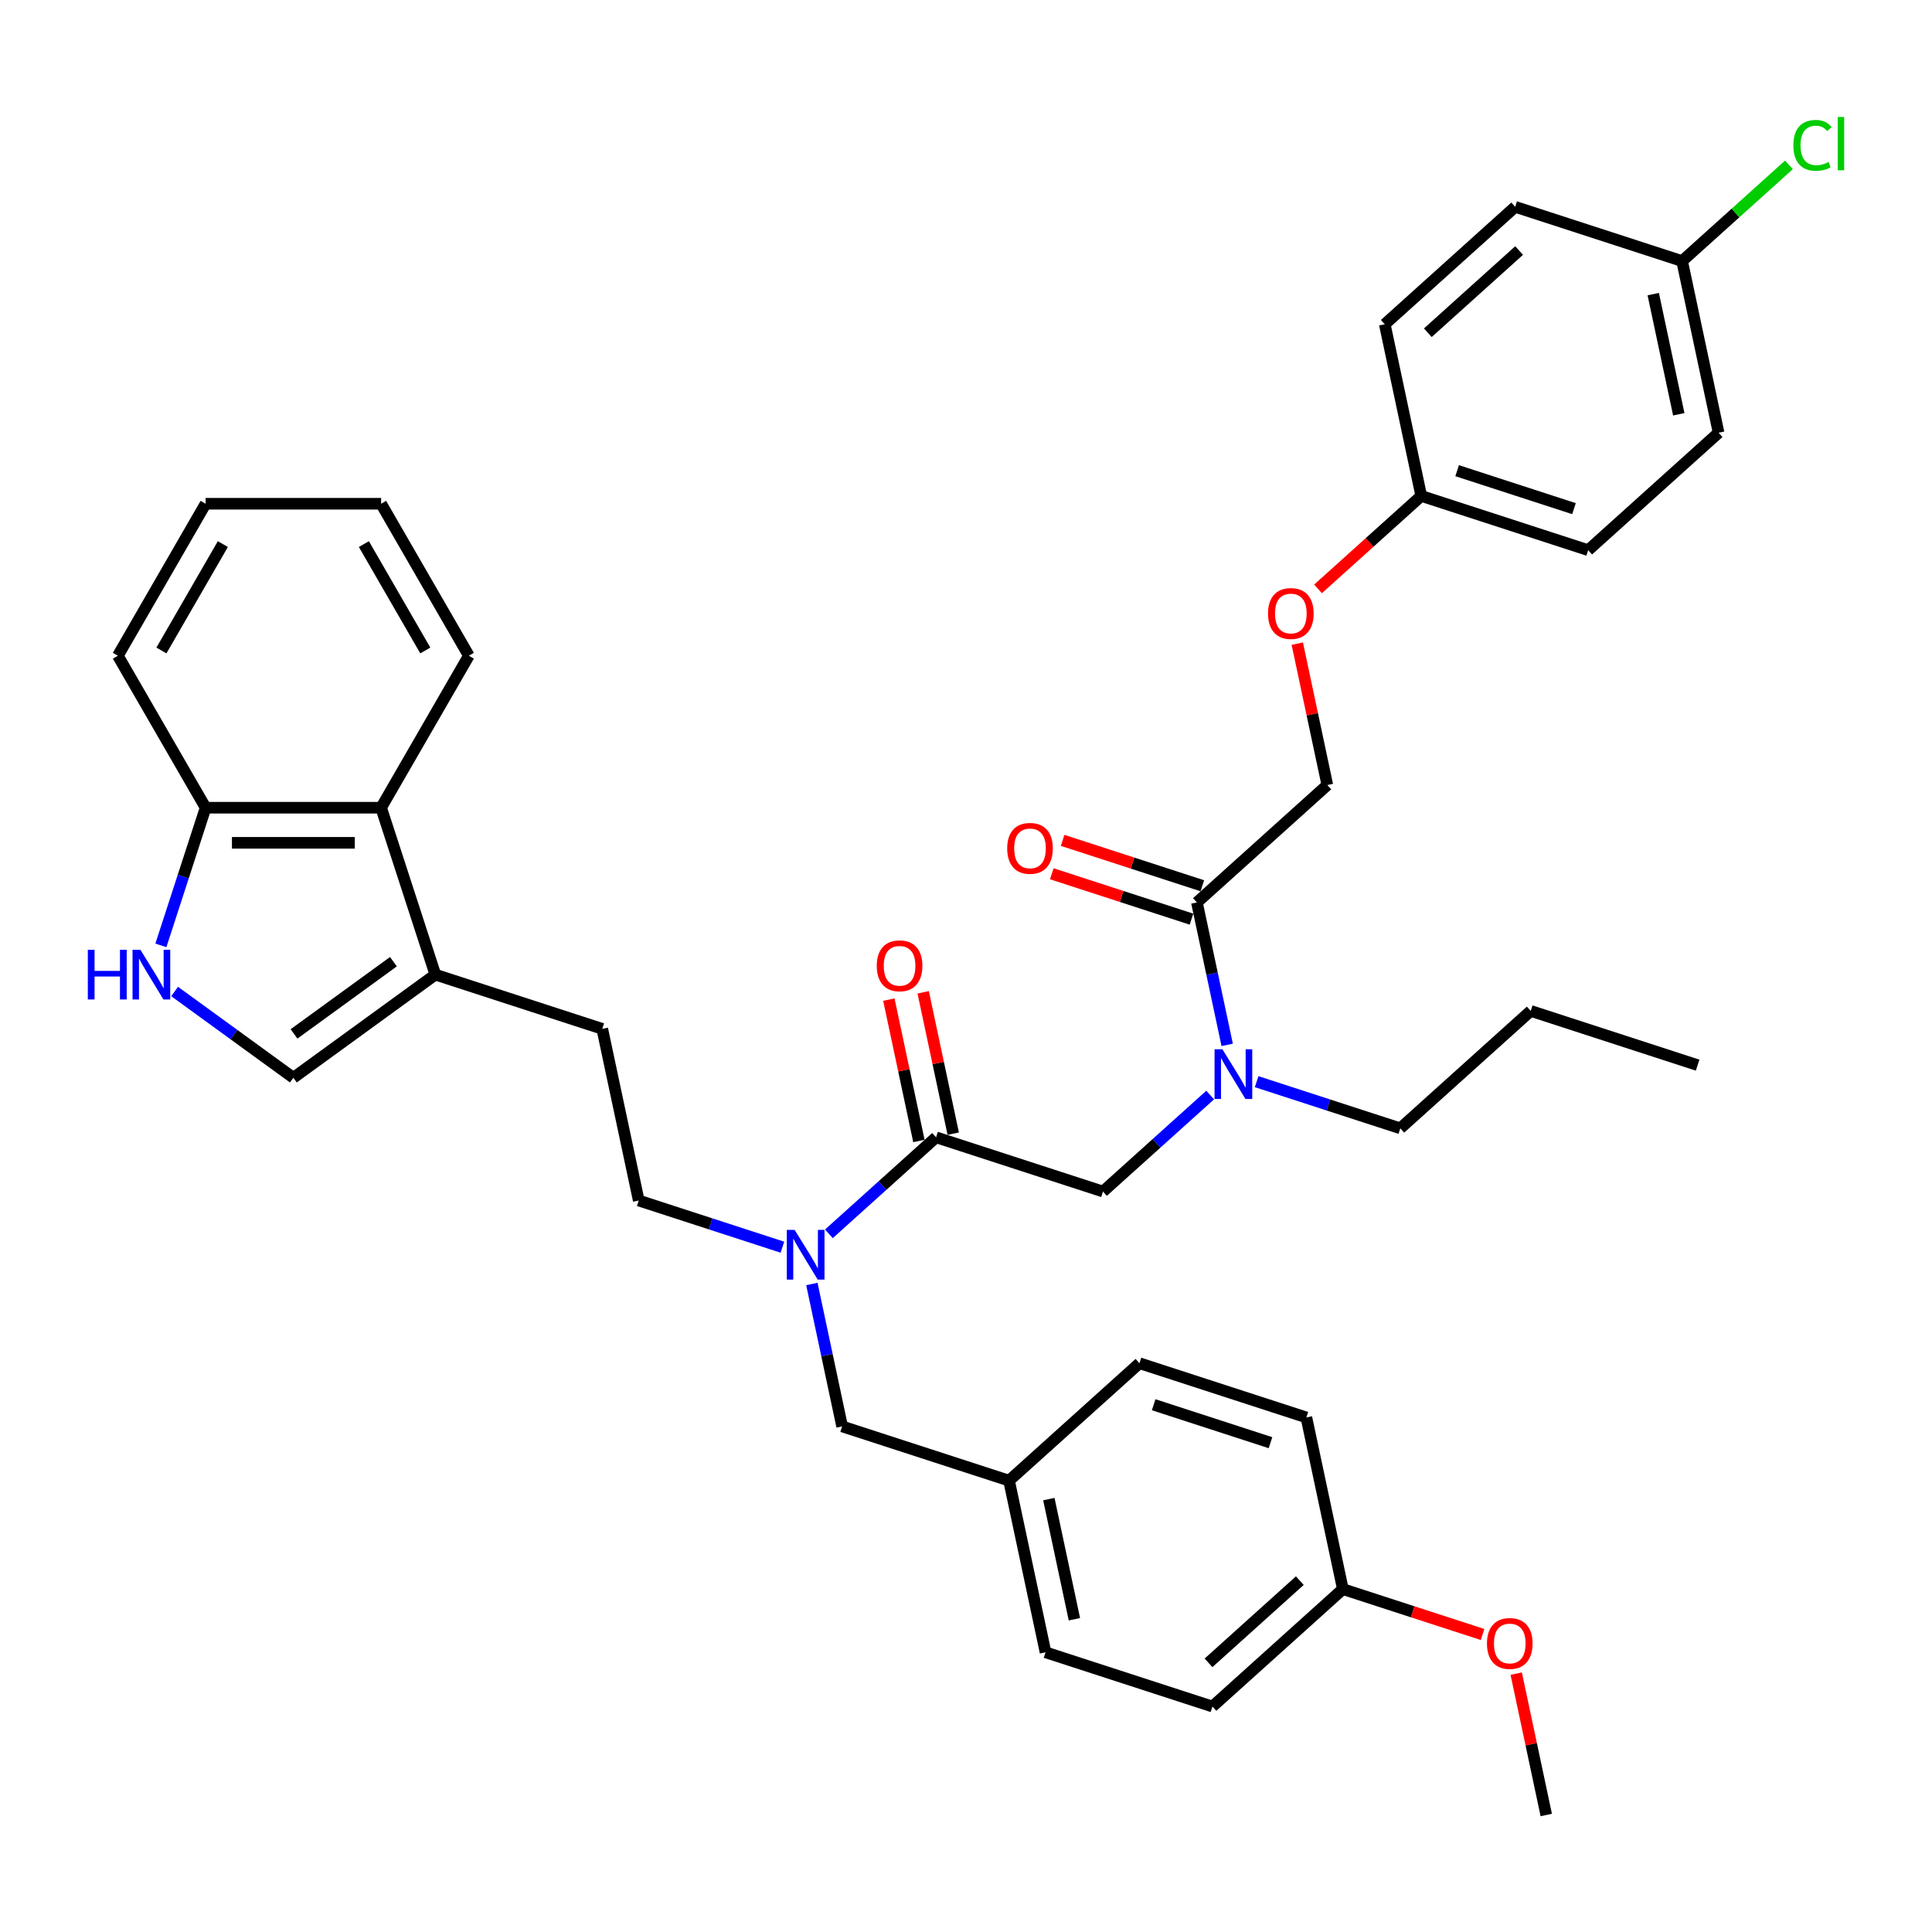 <?xml version='1.0' encoding='iso-8859-1'?>
<svg version='1.1' baseProfile='full'
              xmlns='http://www.w3.org/2000/svg'
                      xmlns:rdkit='http://www.rdkit.org/xml'
                      xmlns:xlink='http://www.w3.org/1999/xlink'
                  xml:space='preserve'
width='1000px' height='1000px' viewBox='0 0 1000 1000'>
<!-- END OF HEADER -->
<rect style='opacity:1.0;fill:#FFFFFF;stroke:none' width='1000' height='1000' x='0' y='0'> </rect>
<path class='bond-0' d='M 671.47,333.154 L 679.247,369.741' style='fill:none;fill-rule:evenodd;stroke:#FF0000;stroke-width:6px;stroke-linecap:butt;stroke-linejoin:miter;stroke-opacity:1' />
<path class='bond-0' d='M 679.247,369.741 L 687.024,406.328' style='fill:none;fill-rule:evenodd;stroke:#000000;stroke-width:6px;stroke-linecap:butt;stroke-linejoin:miter;stroke-opacity:1' />
<path class='bond-1' d='M 682.217,304.798 L 708.93,280.746' style='fill:none;fill-rule:evenodd;stroke:#FF0000;stroke-width:6px;stroke-linecap:butt;stroke-linejoin:miter;stroke-opacity:1' />
<path class='bond-1' d='M 708.93,280.746 L 735.643,256.694' style='fill:none;fill-rule:evenodd;stroke:#000000;stroke-width:6px;stroke-linecap:butt;stroke-linejoin:miter;stroke-opacity:1' />
<path class='bond-2' d='M 570.899,616.744 L 598.638,591.768' style='fill:none;fill-rule:evenodd;stroke:#000000;stroke-width:6px;stroke-linecap:butt;stroke-linejoin:miter;stroke-opacity:1' />
<path class='bond-2' d='M 598.638,591.768 L 626.378,566.791' style='fill:none;fill-rule:evenodd;stroke:#0000FF;stroke-width:6px;stroke-linecap:butt;stroke-linejoin:miter;stroke-opacity:1' />
<path class='bond-3' d='M 570.899,616.744 L 484.508,588.674' style='fill:none;fill-rule:evenodd;stroke:#000000;stroke-width:6px;stroke-linecap:butt;stroke-linejoin:miter;stroke-opacity:1' />
<path class='bond-4' d='M 650.431,559.87 L 687.614,571.951' style='fill:none;fill-rule:evenodd;stroke:#0000FF;stroke-width:6px;stroke-linecap:butt;stroke-linejoin:miter;stroke-opacity:1' />
<path class='bond-4' d='M 687.614,571.951 L 724.796,584.032' style='fill:none;fill-rule:evenodd;stroke:#000000;stroke-width:6px;stroke-linecap:butt;stroke-linejoin:miter;stroke-opacity:1' />
<path class='bond-5' d='M 635.188,540.829 L 627.353,503.969' style='fill:none;fill-rule:evenodd;stroke:#0000FF;stroke-width:6px;stroke-linecap:butt;stroke-linejoin:miter;stroke-opacity:1' />
<path class='bond-5' d='M 627.353,503.969 L 619.518,467.11' style='fill:none;fill-rule:evenodd;stroke:#000000;stroke-width:6px;stroke-linecap:butt;stroke-linejoin:miter;stroke-opacity:1' />
<path class='bond-6' d='M 493.393,586.785 L 485.616,550.198' style='fill:none;fill-rule:evenodd;stroke:#000000;stroke-width:6px;stroke-linecap:butt;stroke-linejoin:miter;stroke-opacity:1' />
<path class='bond-6' d='M 485.616,550.198 L 477.839,513.612' style='fill:none;fill-rule:evenodd;stroke:#FF0000;stroke-width:6px;stroke-linecap:butt;stroke-linejoin:miter;stroke-opacity:1' />
<path class='bond-6' d='M 475.623,590.563 L 467.846,553.976' style='fill:none;fill-rule:evenodd;stroke:#000000;stroke-width:6px;stroke-linecap:butt;stroke-linejoin:miter;stroke-opacity:1' />
<path class='bond-6' d='M 467.846,553.976 L 460.069,517.389' style='fill:none;fill-rule:evenodd;stroke:#FF0000;stroke-width:6px;stroke-linecap:butt;stroke-linejoin:miter;stroke-opacity:1' />
<path class='bond-7' d='M 484.508,588.674 L 456.769,613.65' style='fill:none;fill-rule:evenodd;stroke:#000000;stroke-width:6px;stroke-linecap:butt;stroke-linejoin:miter;stroke-opacity:1' />
<path class='bond-7' d='M 456.769,613.65 L 429.029,638.627' style='fill:none;fill-rule:evenodd;stroke:#0000FF;stroke-width:6px;stroke-linecap:butt;stroke-linejoin:miter;stroke-opacity:1' />
<path class='bond-8' d='M 622.325,458.471 L 586.169,446.723' style='fill:none;fill-rule:evenodd;stroke:#000000;stroke-width:6px;stroke-linecap:butt;stroke-linejoin:miter;stroke-opacity:1' />
<path class='bond-8' d='M 586.169,446.723 L 550.014,434.975' style='fill:none;fill-rule:evenodd;stroke:#FF0000;stroke-width:6px;stroke-linecap:butt;stroke-linejoin:miter;stroke-opacity:1' />
<path class='bond-8' d='M 616.711,475.749 L 580.555,464.001' style='fill:none;fill-rule:evenodd;stroke:#000000;stroke-width:6px;stroke-linecap:butt;stroke-linejoin:miter;stroke-opacity:1' />
<path class='bond-8' d='M 580.555,464.001 L 544.4,452.254' style='fill:none;fill-rule:evenodd;stroke:#FF0000;stroke-width:6px;stroke-linecap:butt;stroke-linejoin:miter;stroke-opacity:1' />
<path class='bond-9' d='M 619.518,467.11 L 687.024,406.328' style='fill:none;fill-rule:evenodd;stroke:#000000;stroke-width:6px;stroke-linecap:butt;stroke-linejoin:miter;stroke-opacity:1' />
<path class='bond-10' d='M 735.643,256.694 L 716.757,167.841' style='fill:none;fill-rule:evenodd;stroke:#000000;stroke-width:6px;stroke-linecap:butt;stroke-linejoin:miter;stroke-opacity:1' />
<path class='bond-11' d='M 735.643,256.694 L 822.034,284.764' style='fill:none;fill-rule:evenodd;stroke:#000000;stroke-width:6px;stroke-linecap:butt;stroke-linejoin:miter;stroke-opacity:1' />
<path class='bond-11' d='M 754.215,243.626 L 814.689,263.275' style='fill:none;fill-rule:evenodd;stroke:#000000;stroke-width:6px;stroke-linecap:butt;stroke-linejoin:miter;stroke-opacity:1' />
<path class='bond-12' d='M 724.796,584.032 L 792.301,523.25' style='fill:none;fill-rule:evenodd;stroke:#000000;stroke-width:6px;stroke-linecap:butt;stroke-linejoin:miter;stroke-opacity:1' />
<path class='bond-13' d='M 404.976,645.548 L 367.793,633.467' style='fill:none;fill-rule:evenodd;stroke:#0000FF;stroke-width:6px;stroke-linecap:butt;stroke-linejoin:miter;stroke-opacity:1' />
<path class='bond-13' d='M 367.793,633.467 L 330.611,621.386' style='fill:none;fill-rule:evenodd;stroke:#000000;stroke-width:6px;stroke-linecap:butt;stroke-linejoin:miter;stroke-opacity:1' />
<path class='bond-14' d='M 420.219,664.589 L 428.054,701.449' style='fill:none;fill-rule:evenodd;stroke:#0000FF;stroke-width:6px;stroke-linecap:butt;stroke-linejoin:miter;stroke-opacity:1' />
<path class='bond-14' d='M 428.054,701.449 L 435.889,738.308' style='fill:none;fill-rule:evenodd;stroke:#000000;stroke-width:6px;stroke-linecap:butt;stroke-linejoin:miter;stroke-opacity:1' />
<path class='bond-15' d='M 435.889,738.308 L 522.28,766.378' style='fill:none;fill-rule:evenodd;stroke:#000000;stroke-width:6px;stroke-linecap:butt;stroke-linejoin:miter;stroke-opacity:1' />
<path class='bond-16' d='M 90.383,513.201 L 121.114,535.529' style='fill:none;fill-rule:evenodd;stroke:#0000FF;stroke-width:6px;stroke-linecap:butt;stroke-linejoin:miter;stroke-opacity:1' />
<path class='bond-16' d='M 121.114,535.529 L 151.845,557.856' style='fill:none;fill-rule:evenodd;stroke:#000000;stroke-width:6px;stroke-linecap:butt;stroke-linejoin:miter;stroke-opacity:1' />
<path class='bond-17' d='M 83.273,489.33 L 94.85,453.701' style='fill:none;fill-rule:evenodd;stroke:#0000FF;stroke-width:6px;stroke-linecap:butt;stroke-linejoin:miter;stroke-opacity:1' />
<path class='bond-17' d='M 94.85,453.701 L 106.426,418.072' style='fill:none;fill-rule:evenodd;stroke:#000000;stroke-width:6px;stroke-linecap:butt;stroke-linejoin:miter;stroke-opacity:1' />
<path class='bond-18' d='M 151.845,557.856 L 225.334,504.463' style='fill:none;fill-rule:evenodd;stroke:#000000;stroke-width:6px;stroke-linecap:butt;stroke-linejoin:miter;stroke-opacity:1' />
<path class='bond-18' d='M 152.189,535.149 L 203.632,497.774' style='fill:none;fill-rule:evenodd;stroke:#000000;stroke-width:6px;stroke-linecap:butt;stroke-linejoin:miter;stroke-opacity:1' />
<path class='bond-19' d='M 225.334,504.463 L 311.725,532.533' style='fill:none;fill-rule:evenodd;stroke:#000000;stroke-width:6px;stroke-linecap:butt;stroke-linejoin:miter;stroke-opacity:1' />
<path class='bond-20' d='M 225.334,504.463 L 197.263,418.072' style='fill:none;fill-rule:evenodd;stroke:#000000;stroke-width:6px;stroke-linecap:butt;stroke-linejoin:miter;stroke-opacity:1' />
<path class='bond-21' d='M 197.263,418.072 L 106.426,418.072' style='fill:none;fill-rule:evenodd;stroke:#000000;stroke-width:6px;stroke-linecap:butt;stroke-linejoin:miter;stroke-opacity:1' />
<path class='bond-21' d='M 183.638,436.239 L 120.052,436.239' style='fill:none;fill-rule:evenodd;stroke:#000000;stroke-width:6px;stroke-linecap:butt;stroke-linejoin:miter;stroke-opacity:1' />
<path class='bond-22' d='M 197.263,418.072 L 242.682,339.404' style='fill:none;fill-rule:evenodd;stroke:#000000;stroke-width:6px;stroke-linecap:butt;stroke-linejoin:miter;stroke-opacity:1' />
<path class='bond-23' d='M 106.426,418.072 L 61.007,339.404' style='fill:none;fill-rule:evenodd;stroke:#000000;stroke-width:6px;stroke-linecap:butt;stroke-linejoin:miter;stroke-opacity:1' />
<path class='bond-24' d='M 311.725,532.533 L 330.611,621.386' style='fill:none;fill-rule:evenodd;stroke:#000000;stroke-width:6px;stroke-linecap:butt;stroke-linejoin:miter;stroke-opacity:1' />
<path class='bond-25' d='M 242.682,339.404 L 197.263,260.737' style='fill:none;fill-rule:evenodd;stroke:#000000;stroke-width:6px;stroke-linecap:butt;stroke-linejoin:miter;stroke-opacity:1' />
<path class='bond-25' d='M 220.136,336.688 L 188.343,281.621' style='fill:none;fill-rule:evenodd;stroke:#000000;stroke-width:6px;stroke-linecap:butt;stroke-linejoin:miter;stroke-opacity:1' />
<path class='bond-26' d='M 61.007,339.404 L 106.426,260.737' style='fill:none;fill-rule:evenodd;stroke:#000000;stroke-width:6px;stroke-linecap:butt;stroke-linejoin:miter;stroke-opacity:1' />
<path class='bond-26' d='M 83.554,336.688 L 115.347,281.621' style='fill:none;fill-rule:evenodd;stroke:#000000;stroke-width:6px;stroke-linecap:butt;stroke-linejoin:miter;stroke-opacity:1' />
<path class='bond-27' d='M 197.263,260.737 L 106.426,260.737' style='fill:none;fill-rule:evenodd;stroke:#000000;stroke-width:6px;stroke-linecap:butt;stroke-linejoin:miter;stroke-opacity:1' />
<path class='bond-28' d='M 522.28,766.378 L 541.166,855.231' style='fill:none;fill-rule:evenodd;stroke:#000000;stroke-width:6px;stroke-linecap:butt;stroke-linejoin:miter;stroke-opacity:1' />
<path class='bond-28' d='M 542.883,775.929 L 556.104,838.126' style='fill:none;fill-rule:evenodd;stroke:#000000;stroke-width:6px;stroke-linecap:butt;stroke-linejoin:miter;stroke-opacity:1' />
<path class='bond-29' d='M 522.28,766.378 L 589.785,705.596' style='fill:none;fill-rule:evenodd;stroke:#000000;stroke-width:6px;stroke-linecap:butt;stroke-linejoin:miter;stroke-opacity:1' />
<path class='bond-30' d='M 541.166,855.231 L 627.558,883.301' style='fill:none;fill-rule:evenodd;stroke:#000000;stroke-width:6px;stroke-linecap:butt;stroke-linejoin:miter;stroke-opacity:1' />
<path class='bond-31' d='M 627.558,883.301 L 695.063,822.519' style='fill:none;fill-rule:evenodd;stroke:#000000;stroke-width:6px;stroke-linecap:butt;stroke-linejoin:miter;stroke-opacity:1' />
<path class='bond-31' d='M 625.527,860.683 L 672.781,818.135' style='fill:none;fill-rule:evenodd;stroke:#000000;stroke-width:6px;stroke-linecap:butt;stroke-linejoin:miter;stroke-opacity:1' />
<path class='bond-32' d='M 695.063,822.519 L 676.177,733.667' style='fill:none;fill-rule:evenodd;stroke:#000000;stroke-width:6px;stroke-linecap:butt;stroke-linejoin:miter;stroke-opacity:1' />
<path class='bond-33' d='M 695.063,822.519 L 731.219,834.267' style='fill:none;fill-rule:evenodd;stroke:#000000;stroke-width:6px;stroke-linecap:butt;stroke-linejoin:miter;stroke-opacity:1' />
<path class='bond-33' d='M 731.219,834.267 L 767.374,846.014' style='fill:none;fill-rule:evenodd;stroke:#FF0000;stroke-width:6px;stroke-linecap:butt;stroke-linejoin:miter;stroke-opacity:1' />
<path class='bond-34' d='M 676.177,733.667 L 589.785,705.596' style='fill:none;fill-rule:evenodd;stroke:#000000;stroke-width:6px;stroke-linecap:butt;stroke-linejoin:miter;stroke-opacity:1' />
<path class='bond-34' d='M 657.604,746.734 L 597.13,727.085' style='fill:none;fill-rule:evenodd;stroke:#000000;stroke-width:6px;stroke-linecap:butt;stroke-linejoin:miter;stroke-opacity:1' />
<path class='bond-35' d='M 784.787,866.268 L 792.564,902.855' style='fill:none;fill-rule:evenodd;stroke:#FF0000;stroke-width:6px;stroke-linecap:butt;stroke-linejoin:miter;stroke-opacity:1' />
<path class='bond-35' d='M 792.564,902.855 L 800.34,939.441' style='fill:none;fill-rule:evenodd;stroke:#000000;stroke-width:6px;stroke-linecap:butt;stroke-linejoin:miter;stroke-opacity:1' />
<path class='bond-36' d='M 792.301,523.25 L 878.692,551.321' style='fill:none;fill-rule:evenodd;stroke:#000000;stroke-width:6px;stroke-linecap:butt;stroke-linejoin:miter;stroke-opacity:1' />
<path class='bond-37' d='M 870.653,135.13 L 889.539,223.982' style='fill:none;fill-rule:evenodd;stroke:#000000;stroke-width:6px;stroke-linecap:butt;stroke-linejoin:miter;stroke-opacity:1' />
<path class='bond-37' d='M 855.716,152.235 L 868.936,214.431' style='fill:none;fill-rule:evenodd;stroke:#000000;stroke-width:6px;stroke-linecap:butt;stroke-linejoin:miter;stroke-opacity:1' />
<path class='bond-38' d='M 870.653,135.13 L 898.311,110.227' style='fill:none;fill-rule:evenodd;stroke:#000000;stroke-width:6px;stroke-linecap:butt;stroke-linejoin:miter;stroke-opacity:1' />
<path class='bond-38' d='M 898.311,110.227 L 925.968,85.324' style='fill:none;fill-rule:evenodd;stroke:#00CC00;stroke-width:6px;stroke-linecap:butt;stroke-linejoin:miter;stroke-opacity:1' />
<path class='bond-39' d='M 870.653,135.13 L 784.262,107.059' style='fill:none;fill-rule:evenodd;stroke:#000000;stroke-width:6px;stroke-linecap:butt;stroke-linejoin:miter;stroke-opacity:1' />
<path class='bond-40' d='M 716.757,167.841 L 784.262,107.059' style='fill:none;fill-rule:evenodd;stroke:#000000;stroke-width:6px;stroke-linecap:butt;stroke-linejoin:miter;stroke-opacity:1' />
<path class='bond-40' d='M 739.039,172.225 L 786.292,129.678' style='fill:none;fill-rule:evenodd;stroke:#000000;stroke-width:6px;stroke-linecap:butt;stroke-linejoin:miter;stroke-opacity:1' />
<path class='bond-41' d='M 822.034,284.764 L 889.539,223.982' style='fill:none;fill-rule:evenodd;stroke:#000000;stroke-width:6px;stroke-linecap:butt;stroke-linejoin:miter;stroke-opacity:1' />
<path  class='atom-0' d='M 656.329 317.548
Q 656.329 311.371, 659.381 307.92
Q 662.433 304.468, 668.137 304.468
Q 673.842 304.468, 676.894 307.92
Q 679.946 311.371, 679.946 317.548
Q 679.946 323.798, 676.858 327.359
Q 673.769 330.883, 668.137 330.883
Q 662.469 330.883, 659.381 327.359
Q 656.329 323.834, 656.329 317.548
M 668.137 327.976
Q 672.062 327.976, 674.169 325.36
Q 676.313 322.708, 676.313 317.548
Q 676.313 312.498, 674.169 309.954
Q 672.062 307.375, 668.137 307.375
Q 664.213 307.375, 662.069 309.918
Q 659.962 312.461, 659.962 317.548
Q 659.962 322.744, 662.069 325.36
Q 664.213 327.976, 668.137 327.976
' fill='#FF0000'/>
<path  class='atom-2' d='M 632.718 543.1
L 641.148 556.725
Q 641.983 558.07, 643.328 560.504
Q 644.672 562.938, 644.745 563.084
L 644.745 543.1
L 648.16 543.1
L 648.16 568.825
L 644.636 568.825
L 635.588 553.927
Q 634.535 552.183, 633.408 550.185
Q 632.318 548.186, 631.991 547.569
L 631.991 568.825
L 628.648 568.825
L 628.648 543.1
L 632.718 543.1
' fill='#0000FF'/>
<path  class='atom-4' d='M 453.813 499.894
Q 453.813 493.717, 456.865 490.266
Q 459.917 486.814, 465.622 486.814
Q 471.326 486.814, 474.378 490.266
Q 477.43 493.717, 477.43 499.894
Q 477.43 506.144, 474.342 509.705
Q 471.254 513.229, 465.622 513.229
Q 459.953 513.229, 456.865 509.705
Q 453.813 506.18, 453.813 499.894
M 465.622 510.322
Q 469.546 510.322, 471.653 507.706
Q 473.797 505.054, 473.797 499.894
Q 473.797 494.844, 471.653 492.3
Q 469.546 489.721, 465.622 489.721
Q 461.697 489.721, 459.554 492.264
Q 457.446 494.807, 457.446 499.894
Q 457.446 505.09, 459.554 507.706
Q 461.697 510.322, 465.622 510.322
' fill='#FF0000'/>
<path  class='atom-6' d='M 521.318 439.112
Q 521.318 432.935, 524.37 429.484
Q 527.422 426.032, 533.127 426.032
Q 538.831 426.032, 541.884 429.484
Q 544.936 432.935, 544.936 439.112
Q 544.936 445.362, 541.847 448.923
Q 538.759 452.447, 533.127 452.447
Q 527.459 452.447, 524.37 448.923
Q 521.318 445.398, 521.318 439.112
M 533.127 449.54
Q 537.051 449.54, 539.158 446.924
Q 541.302 444.272, 541.302 439.112
Q 541.302 434.062, 539.158 431.518
Q 537.051 428.939, 533.127 428.939
Q 529.203 428.939, 527.059 431.482
Q 524.952 434.025, 524.952 439.112
Q 524.952 444.308, 527.059 446.924
Q 529.203 449.54, 533.127 449.54
' fill='#FF0000'/>
<path  class='atom-10' d='M 411.316 636.593
L 419.746 650.219
Q 420.582 651.563, 421.926 653.998
Q 423.27 656.432, 423.343 656.578
L 423.343 636.593
L 426.758 636.593
L 426.758 662.318
L 423.234 662.318
L 414.187 647.421
Q 413.133 645.677, 412.006 643.679
Q 410.916 641.68, 410.589 641.063
L 410.589 662.318
L 407.247 662.318
L 407.247 636.593
L 411.316 636.593
' fill='#0000FF'/>
<path  class='atom-12' d='M 45.455 491.601
L 48.943 491.601
L 48.943 502.537
L 62.096 502.537
L 62.096 491.601
L 65.584 491.601
L 65.584 517.326
L 62.096 517.326
L 62.096 505.444
L 48.943 505.444
L 48.943 517.326
L 45.455 517.326
L 45.455 491.601
' fill='#0000FF'/>
<path  class='atom-12' d='M 72.669 491.601
L 81.099 505.226
Q 81.935 506.571, 83.279 509.005
Q 84.624 511.439, 84.696 511.585
L 84.696 491.601
L 88.112 491.601
L 88.112 517.326
L 84.587 517.326
L 75.54 502.428
Q 74.486 500.684, 73.36 498.686
Q 72.27 496.687, 71.943 496.07
L 71.943 517.326
L 68.6 517.326
L 68.6 491.601
L 72.669 491.601
' fill='#0000FF'/>
<path  class='atom-29' d='M 769.645 850.662
Q 769.645 844.485, 772.697 841.033
Q 775.75 837.581, 781.454 837.581
Q 787.159 837.581, 790.211 841.033
Q 793.263 844.485, 793.263 850.662
Q 793.263 856.911, 790.175 860.472
Q 787.086 863.997, 781.454 863.997
Q 775.786 863.997, 772.697 860.472
Q 769.645 856.948, 769.645 850.662
M 781.454 861.09
Q 785.378 861.09, 787.486 858.474
Q 789.63 855.821, 789.63 850.662
Q 789.63 845.611, 787.486 843.068
Q 785.378 840.488, 781.454 840.488
Q 777.53 840.488, 775.386 843.032
Q 773.279 845.575, 773.279 850.662
Q 773.279 855.858, 775.386 858.474
Q 777.53 861.09, 781.454 861.09
' fill='#FF0000'/>
<path  class='atom-34' d='M 928.239 75.238
Q 928.239 68.843, 931.218 65.5
Q 934.234 62.121, 939.939 62.121
Q 945.244 62.121, 948.078 65.863
L 945.68 67.826
Q 943.609 65.1, 939.939 65.1
Q 936.051 65.1, 933.98 67.716
Q 931.945 70.296, 931.945 75.238
Q 931.945 80.325, 934.053 82.941
Q 936.196 85.557, 940.339 85.557
Q 943.173 85.557, 946.479 83.849
L 947.496 86.574
Q 946.152 87.446, 944.117 87.955
Q 942.083 88.464, 939.83 88.464
Q 934.234 88.464, 931.218 85.048
Q 928.239 81.633, 928.239 75.238
' fill='#00CC00'/>
<path  class='atom-34' d='M 951.203 60.559
L 954.545 60.559
L 954.545 88.137
L 951.203 88.137
L 951.203 60.559
' fill='#00CC00'/>
</svg>
